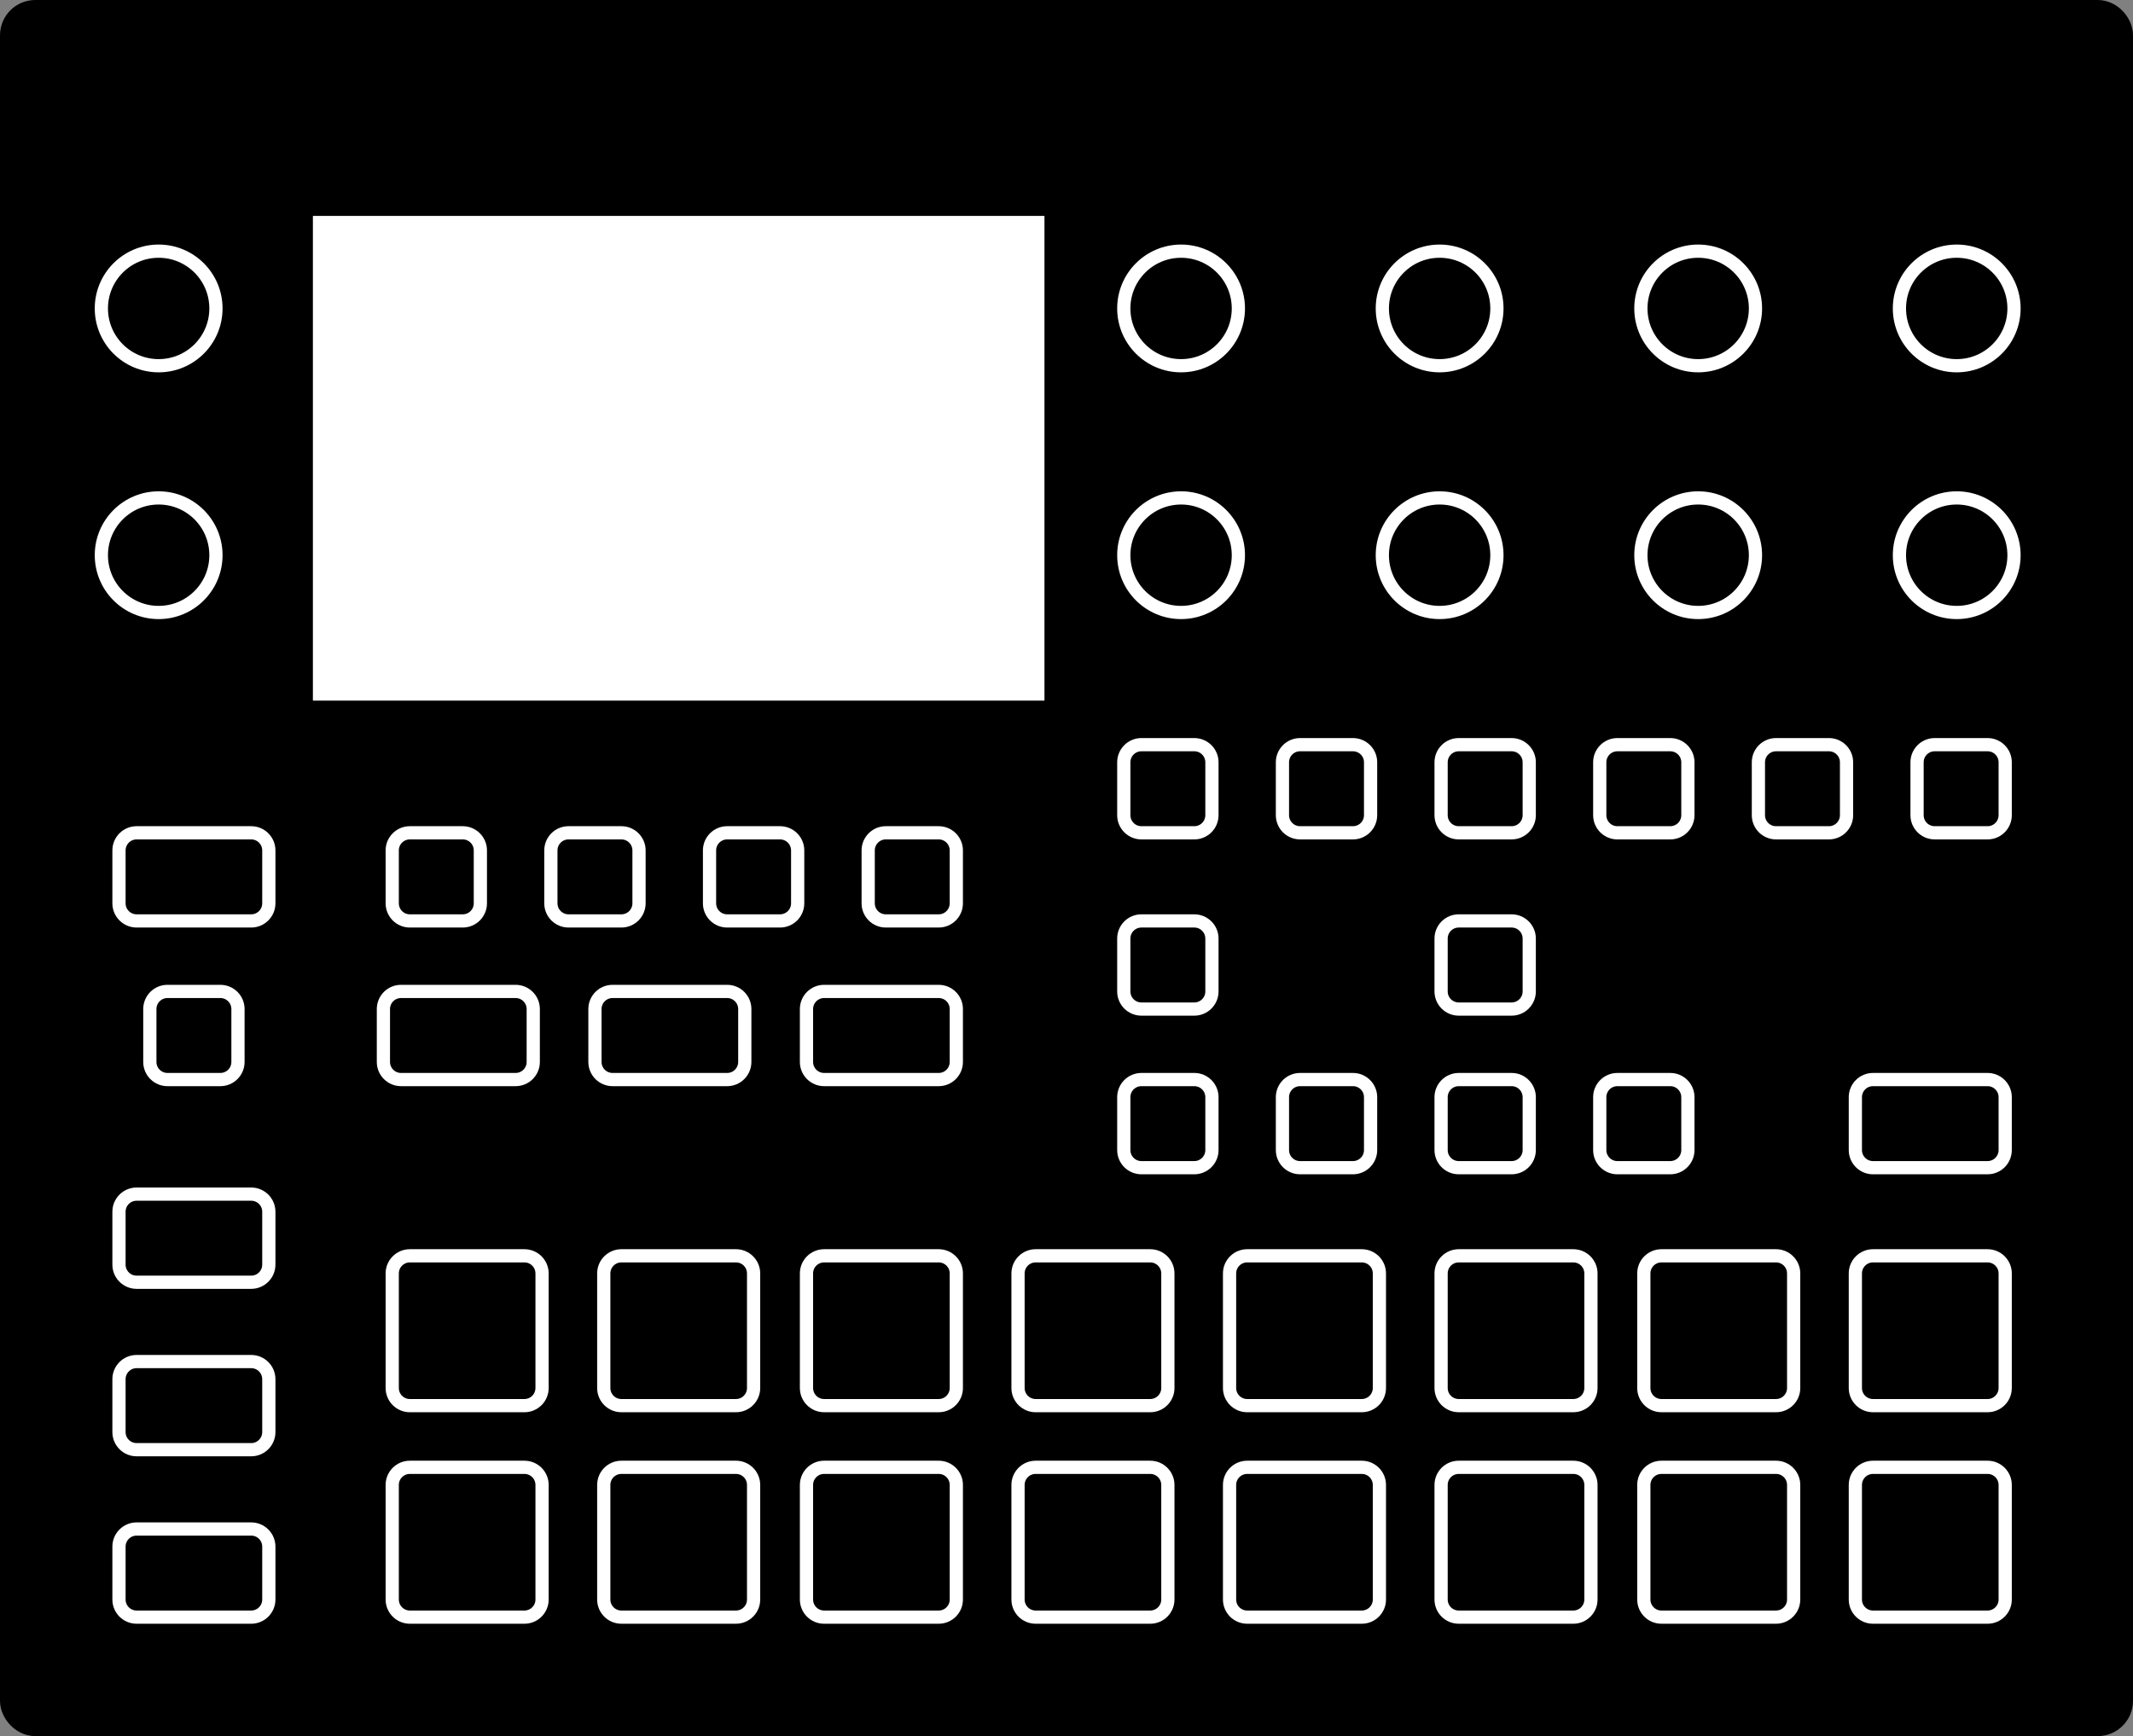 <?xml version="1.0" encoding="UTF-8"?>
<svg width="242px" height="197px" viewBox="0 0 242 197" version="1.1" xmlns="http://www.w3.org/2000/svg" xmlns:xlink="http://www.w3.org/1999/xlink">
    <rect x="0" y="0" width="242" height="197" fill="#808080" stroke="none"/>
    <title>digitakt-ii</title>
    <g id="digitakt-ii" stroke="none" fill="none" fill-rule="evenodd">
        <rect id="Rectangle" stroke="#000000" stroke-width="4" fill="#000000" x="2" y="2" width="238" height="193" rx="2"></rect>
        <circle id="Oval" stroke="#FFFFFF" stroke-width="1.5" fill="#000000" cx="18" cy="35" r="6.5"></circle>
        <circle id="Oval" stroke="#FFFFFF" stroke-width="1.5" fill="#000000" cx="134" cy="35" r="6.5"></circle>
        <circle id="Oval" stroke="#FFFFFF" stroke-width="1.5" fill="#000000" cx="163.333" cy="35" r="6.5"></circle>
        <circle id="Oval" stroke="#FFFFFF" stroke-width="1.5" fill="#000000" cx="192.667" cy="35" r="6.5"></circle>
        <circle id="Oval" stroke="#FFFFFF" stroke-width="1.5" fill="#000000" cx="222" cy="35" r="6.5"></circle>
        <circle id="Oval" stroke="#FFFFFF" stroke-width="1.5" fill="#000000" cx="222" cy="63" r="6.5"></circle>
        <circle id="Oval" stroke="#FFFFFF" stroke-width="1.5" fill="#000000" cx="192.667" cy="63" r="6.5"></circle>
        <circle id="Oval" stroke="#FFFFFF" stroke-width="1.5" fill="#000000" cx="163.333" cy="63" r="6.5"></circle>
        <circle id="Oval" stroke="#FFFFFF" stroke-width="1.5" fill="#000000" cx="134" cy="63" r="6.5"></circle>
        <circle id="Oval" stroke="#FFFFFF" stroke-width="1.5" fill="#000000" cx="18" cy="63" r="6.5"></circle>
        <rect id="Screen" stroke="#FFFFFF" stroke-width="3" fill="#FFFFFF" x="37" y="26" width="80" height="52"></rect>
        <path d="M44.5,181.5 L44.5,168.5 C44.5,167.395 45.395,166.5 46.5,166.5 L59.5,166.5 C60.605,166.5 61.5,167.395 61.5,168.5 L61.5,181.5 C61.5,182.605 60.605,183.5 59.5,183.5 L46.5,183.5 C45.395,183.5 44.5,182.605 44.5,181.5 Z" id="Path" stroke="#FFFFFF" stroke-width="1.5" fill="#000000" stroke-linecap="round"></path>
        <path d="M68.5,181.5 L68.5,168.5 C68.5,167.395 69.395,166.5 70.5,166.5 L83.5,166.5 C84.605,166.5 85.5,167.395 85.5,168.5 L85.5,181.5 C85.5,182.605 84.605,183.5 83.5,183.5 L70.5,183.5 C69.395,183.5 68.5,182.605 68.5,181.5 Z" id="Path" stroke="#FFFFFF" stroke-width="1.5" fill="#000000" stroke-linecap="round"></path>
        <path d="M91.5,181.5 L91.5,168.5 C91.5,167.395 92.395,166.5 93.5,166.5 L106.5,166.5 C107.605,166.5 108.5,167.395 108.5,168.5 L108.5,181.5 C108.5,182.605 107.605,183.5 106.5,183.5 L93.5,183.5 C92.395,183.5 91.5,182.605 91.5,181.5 Z" id="Path" stroke="#FFFFFF" stroke-width="1.5" fill="#000000" stroke-linecap="round"></path>
        <path d="M115.5,181.5 L115.5,168.5 C115.5,167.395 116.395,166.5 117.5,166.5 L130.5,166.5 C131.605,166.5 132.5,167.395 132.5,168.5 L132.5,181.5 C132.5,182.605 131.605,183.5 130.5,183.5 L117.5,183.5 C116.395,183.5 115.5,182.605 115.5,181.5 Z" id="Path" stroke="#FFFFFF" stroke-width="1.5" fill="#000000" stroke-linecap="round"></path>
        <path d="M139.5,181.5 L139.5,168.5 C139.5,167.395 140.395,166.5 141.5,166.5 L154.5,166.5 C155.605,166.5 156.5,167.395 156.5,168.5 L156.5,181.5 C156.5,182.605 155.605,183.5 154.5,183.5 L141.5,183.5 C140.395,183.5 139.5,182.605 139.5,181.5 Z" id="Path" stroke="#FFFFFF" stroke-width="1.5" fill="#000000" stroke-linecap="round"></path>
        <path d="M163.5,181.5 L163.5,168.5 C163.5,167.395 164.395,166.5 165.5,166.5 L178.5,166.5 C179.605,166.5 180.5,167.395 180.5,168.5 L180.5,181.5 C180.5,182.605 179.605,183.5 178.5,183.5 L165.5,183.5 C164.395,183.5 163.5,182.605 163.5,181.5 Z" id="Path" stroke="#FFFFFF" stroke-width="1.5" fill="#000000" stroke-linecap="round"></path>
        <path d="M186.5,181.5 L186.5,168.5 C186.5,167.395 187.395,166.5 188.5,166.5 L201.5,166.5 C202.605,166.5 203.5,167.395 203.5,168.5 L203.5,181.5 C203.5,182.605 202.605,183.5 201.5,183.5 L188.5,183.5 C187.395,183.5 186.5,182.605 186.5,181.5 Z" id="Path" stroke="#FFFFFF" stroke-width="1.5" fill="#000000" stroke-linecap="round"></path>
        <path d="M210.5,181.5 L210.5,168.5 C210.5,167.395 211.395,166.5 212.5,166.5 L225.5,166.5 C226.605,166.5 227.5,167.395 227.5,168.5 L227.5,181.5 C227.5,182.605 226.605,183.5 225.5,183.5 L212.5,183.5 C211.395,183.5 210.5,182.605 210.5,181.5 Z" id="Path" stroke="#FFFFFF" stroke-width="1.5" fill="#000000" stroke-linecap="round"></path>
        <path d="M44.5,157.5 L44.5,144.5 C44.5,143.395 45.395,142.5 46.5,142.5 L59.5,142.5 C60.605,142.5 61.5,143.395 61.5,144.5 L61.5,157.5 C61.5,158.605 60.605,159.5 59.5,159.5 L46.5,159.5 C45.395,159.5 44.5,158.605 44.5,157.5 Z" id="Path" stroke="#FFFFFF" stroke-width="1.5" fill="#000000" stroke-linecap="round"></path>
        <path d="M68.5,157.5 L68.5,144.5 C68.5,143.395 69.395,142.5 70.5,142.5 L83.5,142.5 C84.605,142.5 85.5,143.395 85.5,144.5 L85.5,157.5 C85.5,158.605 84.605,159.5 83.5,159.5 L70.5,159.5 C69.395,159.5 68.5,158.605 68.5,157.5 Z" id="Path" stroke="#FFFFFF" stroke-width="1.5" fill="#000000" stroke-linecap="round"></path>
        <path d="M91.5,157.5 L91.5,144.5 C91.5,143.395 92.395,142.5 93.5,142.5 L106.5,142.5 C107.605,142.5 108.5,143.395 108.5,144.5 L108.5,157.5 C108.5,158.605 107.605,159.5 106.5,159.5 L93.5,159.5 C92.395,159.5 91.5,158.605 91.5,157.5 Z" id="Path" stroke="#FFFFFF" stroke-width="1.5" fill="#000000" stroke-linecap="round"></path>
        <path d="M115.5,157.5 L115.5,144.5 C115.5,143.395 116.395,142.5 117.5,142.5 L130.5,142.5 C131.605,142.5 132.5,143.395 132.5,144.5 L132.5,157.5 C132.5,158.605 131.605,159.5 130.5,159.5 L117.5,159.5 C116.395,159.5 115.5,158.605 115.5,157.5 Z" id="Path" stroke="#FFFFFF" stroke-width="1.5" fill="#000000" stroke-linecap="round"></path>
        <path d="M139.5,157.5 L139.5,144.5 C139.5,143.395 140.395,142.5 141.5,142.5 L154.5,142.5 C155.605,142.5 156.5,143.395 156.5,144.5 L156.5,157.5 C156.5,158.605 155.605,159.5 154.5,159.5 L141.5,159.5 C140.395,159.5 139.5,158.605 139.5,157.5 Z" id="Path" stroke="#FFFFFF" stroke-width="1.5" fill="#000000" stroke-linecap="round"></path>
        <path d="M163.5,157.5 L163.5,144.5 C163.5,143.395 164.395,142.5 165.5,142.5 L178.5,142.5 C179.605,142.5 180.5,143.395 180.5,144.5 L180.5,157.5 C180.5,158.605 179.605,159.5 178.5,159.5 L165.5,159.5 C164.395,159.5 163.5,158.605 163.5,157.5 Z" id="Path" stroke="#FFFFFF" stroke-width="1.5" fill="#000000" stroke-linecap="round"></path>
        <path d="M186.5,157.5 L186.5,144.5 C186.5,143.395 187.395,142.5 188.5,142.5 L201.5,142.5 C202.605,142.5 203.5,143.395 203.5,144.5 L203.5,157.5 C203.5,158.605 202.605,159.5 201.5,159.5 L188.5,159.5 C187.395,159.5 186.5,158.605 186.5,157.5 Z" id="Path" stroke="#FFFFFF" stroke-width="1.5" fill="#000000" stroke-linecap="round"></path>
        <path d="M210.5,157.5 L210.5,144.5 C210.5,143.395 211.395,142.5 212.5,142.5 L225.5,142.5 C226.605,142.5 227.5,143.395 227.5,144.5 L227.5,157.5 C227.5,158.605 226.605,159.5 225.5,159.5 L212.5,159.5 C211.395,159.5 210.5,158.605 210.5,157.5 Z" id="Path" stroke="#FFFFFF" stroke-width="1.5" fill="#000000" stroke-linecap="round"></path>
        <path d="M98.5,102.5 L98.5,96.5 C98.5,95.395 99.395,94.5 100.5,94.5 L106.5,94.5 C107.605,94.5 108.5,95.395 108.5,96.5 L108.5,102.5 C108.5,103.605 107.605,104.5 106.5,104.5 L100.5,104.5 C99.395,104.5 98.5,103.605 98.5,102.5 Z" id="Path" stroke="#FFFFFF" stroke-width="1.5" fill="#000000" stroke-linecap="round"></path>
        <path d="M80.5,102.5 L80.5,96.5 C80.5,95.395 81.395,94.5 82.5,94.5 L88.5,94.5 C89.605,94.5 90.5,95.395 90.5,96.5 L90.5,102.5 C90.5,103.605 89.605,104.5 88.5,104.5 L82.5,104.5 C81.395,104.5 80.5,103.605 80.5,102.5 Z" id="Path" stroke="#FFFFFF" stroke-width="1.5" fill="#000000" stroke-linecap="round"></path>
        <path d="M62.5,102.5 L62.5,96.5 C62.5,95.395 63.395,94.5 64.5,94.5 L70.5,94.5 C71.605,94.5 72.5,95.395 72.5,96.5 L72.5,102.5 C72.5,103.605 71.605,104.5 70.5,104.5 L64.5,104.5 C63.395,104.5 62.5,103.605 62.5,102.5 Z" id="Path" stroke="#FFFFFF" stroke-width="1.5" fill="#000000" stroke-linecap="round"></path>
        <path d="M44.5,102.5 L44.5,96.5 C44.5,95.395 45.395,94.5 46.5,94.5 L52.5,94.5 C53.605,94.5 54.5,95.395 54.5,96.5 L54.5,102.5 C54.5,103.605 53.605,104.5 52.5,104.5 L46.5,104.5 C45.395,104.5 44.5,103.605 44.5,102.5 Z" id="Path" stroke="#FFFFFF" stroke-width="1.5" fill="#000000" stroke-linecap="round"></path>
        <path d="M127.5,130.5 L127.5,124.5 C127.5,123.395 128.395,122.5 129.5,122.5 L135.5,122.5 C136.605,122.5 137.5,123.395 137.5,124.5 L137.5,130.5 C137.5,131.605 136.605,132.5 135.5,132.5 L129.5,132.5 C128.395,132.5 127.5,131.605 127.5,130.5 Z" id="Path" stroke="#FFFFFF" stroke-width="1.5" fill="#000000" stroke-linecap="round"></path>
        <path d="M127.5,112.5 L127.5,106.5 C127.5,105.395 128.395,104.5 129.5,104.5 L135.5,104.5 C136.605,104.5 137.5,105.395 137.5,106.5 L137.5,112.5 C137.5,113.605 136.605,114.5 135.5,114.5 L129.5,114.5 C128.395,114.5 127.5,113.605 127.5,112.5 Z" id="Path" stroke="#FFFFFF" stroke-width="1.5" fill="#000000" stroke-linecap="round"></path>
        <path d="M127.5,92.5 L127.5,86.5 C127.5,85.395 128.395,84.5 129.5,84.5 L135.5,84.5 C136.605,84.5 137.5,85.395 137.5,86.5 L137.5,92.5 C137.5,93.605 136.605,94.5 135.5,94.5 L129.5,94.5 C128.395,94.5 127.5,93.605 127.5,92.5 Z" id="Path" stroke="#FFFFFF" stroke-width="1.5" fill="#000000" stroke-linecap="round"></path>
        <path d="M145.5,92.5 L145.5,86.5 C145.5,85.395 146.395,84.5 147.5,84.5 L153.5,84.5 C154.605,84.5 155.5,85.395 155.5,86.5 L155.5,92.5 C155.5,93.605 154.605,94.5 153.5,94.5 L147.5,94.5 C146.395,94.5 145.5,93.605 145.5,92.5 Z" id="Path" stroke="#FFFFFF" stroke-width="1.5" fill="#000000" stroke-linecap="round"></path>
        <path d="M163.5,92.5 L163.5,86.5 C163.5,85.395 164.395,84.5 165.5,84.5 L171.5,84.5 C172.605,84.5 173.5,85.395 173.5,86.5 L173.5,92.5 C173.5,93.605 172.605,94.5 171.5,94.5 L165.5,94.5 C164.395,94.5 163.5,93.605 163.5,92.5 Z" id="Path" stroke="#FFFFFF" stroke-width="1.5" fill="#000000" stroke-linecap="round"></path>
        <path d="M163.5,112.5 L163.5,106.5 C163.5,105.395 164.395,104.5 165.5,104.5 L171.5,104.5 C172.605,104.5 173.5,105.395 173.5,106.5 L173.5,112.5 C173.5,113.605 172.605,114.5 171.5,114.5 L165.5,114.5 C164.395,114.5 163.5,113.605 163.5,112.5 Z" id="Path" stroke="#FFFFFF" stroke-width="1.5" fill="#000000" stroke-linecap="round"></path>
        <path d="M163.5,130.5 L163.5,124.5 C163.5,123.395 164.395,122.5 165.5,122.5 L171.5,122.5 C172.605,122.5 173.5,123.395 173.5,124.5 L173.5,130.5 C173.5,131.605 172.605,132.5 171.5,132.5 L165.5,132.5 C164.395,132.5 163.5,131.605 163.5,130.5 Z" id="Path" stroke="#FFFFFF" stroke-width="1.5" fill="#000000" stroke-linecap="round"></path>
        <path d="M145.5,130.5 L145.5,124.5 C145.5,123.395 146.395,122.5 147.5,122.5 L153.5,122.5 C154.605,122.5 155.5,123.395 155.5,124.5 L155.5,130.5 C155.5,131.605 154.605,132.5 153.5,132.5 L147.5,132.5 C146.395,132.5 145.5,131.605 145.5,130.5 Z" id="Path" stroke="#FFFFFF" stroke-width="1.5" fill="#000000" stroke-linecap="round"></path>
        <path d="M181.5,130.5 L181.5,124.5 C181.5,123.395 182.395,122.5 183.5,122.5 L189.5,122.5 C190.605,122.5 191.5,123.395 191.5,124.5 L191.5,130.5 C191.5,131.605 190.605,132.5 189.5,132.5 L183.5,132.5 C182.395,132.5 181.5,131.605 181.5,130.5 Z" id="Path" stroke="#FFFFFF" stroke-width="1.5" fill="#000000" stroke-linecap="round"></path>
        <path d="M181.5,92.5 L181.5,86.5 C181.5,85.395 182.395,84.5 183.5,84.5 L189.5,84.5 C190.605,84.5 191.5,85.395 191.5,86.5 L191.5,92.5 C191.5,93.605 190.605,94.5 189.5,94.5 L183.5,94.5 C182.395,94.5 181.5,93.605 181.5,92.5 Z" id="Path" stroke="#FFFFFF" stroke-width="1.5" fill="#000000" stroke-linecap="round"></path>
        <path d="M199.5,92.5 L199.5,86.5 C199.5,85.395 200.395,84.5 201.5,84.5 L207.5,84.5 C208.605,84.5 209.5,85.395 209.5,86.5 L209.5,92.5 C209.5,93.605 208.605,94.5 207.5,94.5 L201.5,94.5 C200.395,94.5 199.5,93.605 199.5,92.5 Z" id="Path" stroke="#FFFFFF" stroke-width="1.5" fill="#000000" stroke-linecap="round"></path>
        <path d="M217.5,92.5 L217.5,86.5 C217.5,85.395 218.395,84.5 219.5,84.5 L225.5,84.5 C226.605,84.5 227.5,85.395 227.5,86.5 L227.5,92.5 C227.5,93.605 226.605,94.5 225.5,94.5 L219.5,94.5 C218.395,94.5 217.5,93.605 217.5,92.5 Z" id="Path" stroke="#FFFFFF" stroke-width="1.5" fill="#000000" stroke-linecap="round"></path>
        <path d="M17,120.5 L17,114.5 C17,113.395 17.895,112.5 19,112.5 L25,112.5 C26.105,112.5 27,113.395 27,114.5 L27,120.5 C27,121.605 26.105,122.5 25,122.5 L19,122.5 C17.895,122.5 17,121.605 17,120.5 Z" id="Path" stroke="#FFFFFF" stroke-width="1.5" fill="#000000" stroke-linecap="round"></path>
        <path d="M91.5,120.5 L91.5,114.5 C91.5,113.395 92.395,112.5 93.5,112.5 L106.5,112.5 C107.605,112.5 108.5,113.395 108.5,114.5 L108.5,120.5 C108.5,121.605 107.605,122.5 106.5,122.5 L93.5,122.5 C92.395,122.5 91.5,121.605 91.5,120.5 Z" id="Path" stroke="#FFFFFF" stroke-width="1.5" fill="#000000" stroke-linecap="round"></path>
        <path d="M67.5,120.5 L67.5,114.5 C67.5,113.395 68.395,112.5 69.5,112.5 L82.5,112.5 C83.605,112.5 84.5,113.395 84.5,114.5 L84.5,120.5 C84.5,121.605 83.605,122.5 82.5,122.5 L69.5,122.5 C68.395,122.5 67.5,121.605 67.5,120.5 Z" id="Path" stroke="#FFFFFF" stroke-width="1.5" fill="#000000" stroke-linecap="round"></path>
        <path d="M43.5,120.5 L43.5,114.5 C43.5,113.395 44.395,112.5 45.5,112.5 L58.5,112.5 C59.605,112.5 60.5,113.395 60.5,114.5 L60.5,120.5 C60.5,121.605 59.605,122.5 58.5,122.5 L45.5,122.5 C44.395,122.5 43.5,121.605 43.5,120.5 Z" id="Path" stroke="#FFFFFF" stroke-width="1.5" fill="#000000" stroke-linecap="round"></path>
        <path d="M13.5,181.5 L13.5,175.5 C13.5,174.395 14.395,173.5 15.5,173.5 L28.5,173.5 C29.605,173.5 30.5,174.395 30.5,175.5 L30.5,181.5 C30.5,182.605 29.605,183.5 28.5,183.5 L15.5,183.5 C14.395,183.5 13.5,182.605 13.5,181.5 Z" id="Path" stroke="#FFFFFF" stroke-width="1.5" fill="#000000" stroke-linecap="round"></path>
        <path d="M13.5,162.5 L13.5,156.5 C13.5,155.395 14.395,154.5 15.5,154.5 L28.5,154.5 C29.605,154.5 30.5,155.395 30.5,156.5 L30.5,162.5 C30.5,163.605 29.605,164.5 28.5,164.5 L15.5,164.5 C14.395,164.5 13.5,163.605 13.5,162.5 Z" id="Path" stroke="#FFFFFF" stroke-width="1.5" fill="#000000" stroke-linecap="round"></path>
        <path d="M13.5,143.5 L13.5,137.5 C13.5,136.395 14.395,135.5 15.5,135.5 L28.5,135.5 C29.605,135.5 30.5,136.395 30.5,137.5 L30.5,143.5 C30.5,144.605 29.605,145.5 28.5,145.5 L15.5,145.5 C14.395,145.5 13.5,144.605 13.5,143.5 Z" id="Path" stroke="#FFFFFF" stroke-width="1.5" fill="#000000" stroke-linecap="round"></path>
        <path d="M13.5,102.5 L13.5,96.5 C13.5,95.395 14.395,94.5 15.5,94.5 L28.5,94.5 C29.605,94.5 30.5,95.395 30.5,96.5 L30.5,102.5 C30.5,103.605 29.605,104.5 28.5,104.5 L15.5,104.5 C14.395,104.5 13.5,103.605 13.5,102.5 Z" id="Path" stroke="#FFFFFF" stroke-width="1.5" fill="#000000" stroke-linecap="round"></path>
        <path d="M210.5,130.5 L210.5,124.5 C210.5,123.395 211.395,122.5 212.5,122.5 L225.5,122.5 C226.605,122.5 227.5,123.395 227.5,124.5 L227.5,130.5 C227.5,131.605 226.605,132.5 225.5,132.5 L212.5,132.5 C211.395,132.5 210.5,131.605 210.5,130.5 Z" id="Path" stroke="#FFFFFF" stroke-width="1.5" fill="#000000" stroke-linecap="round"></path>
    </g>
</svg>
